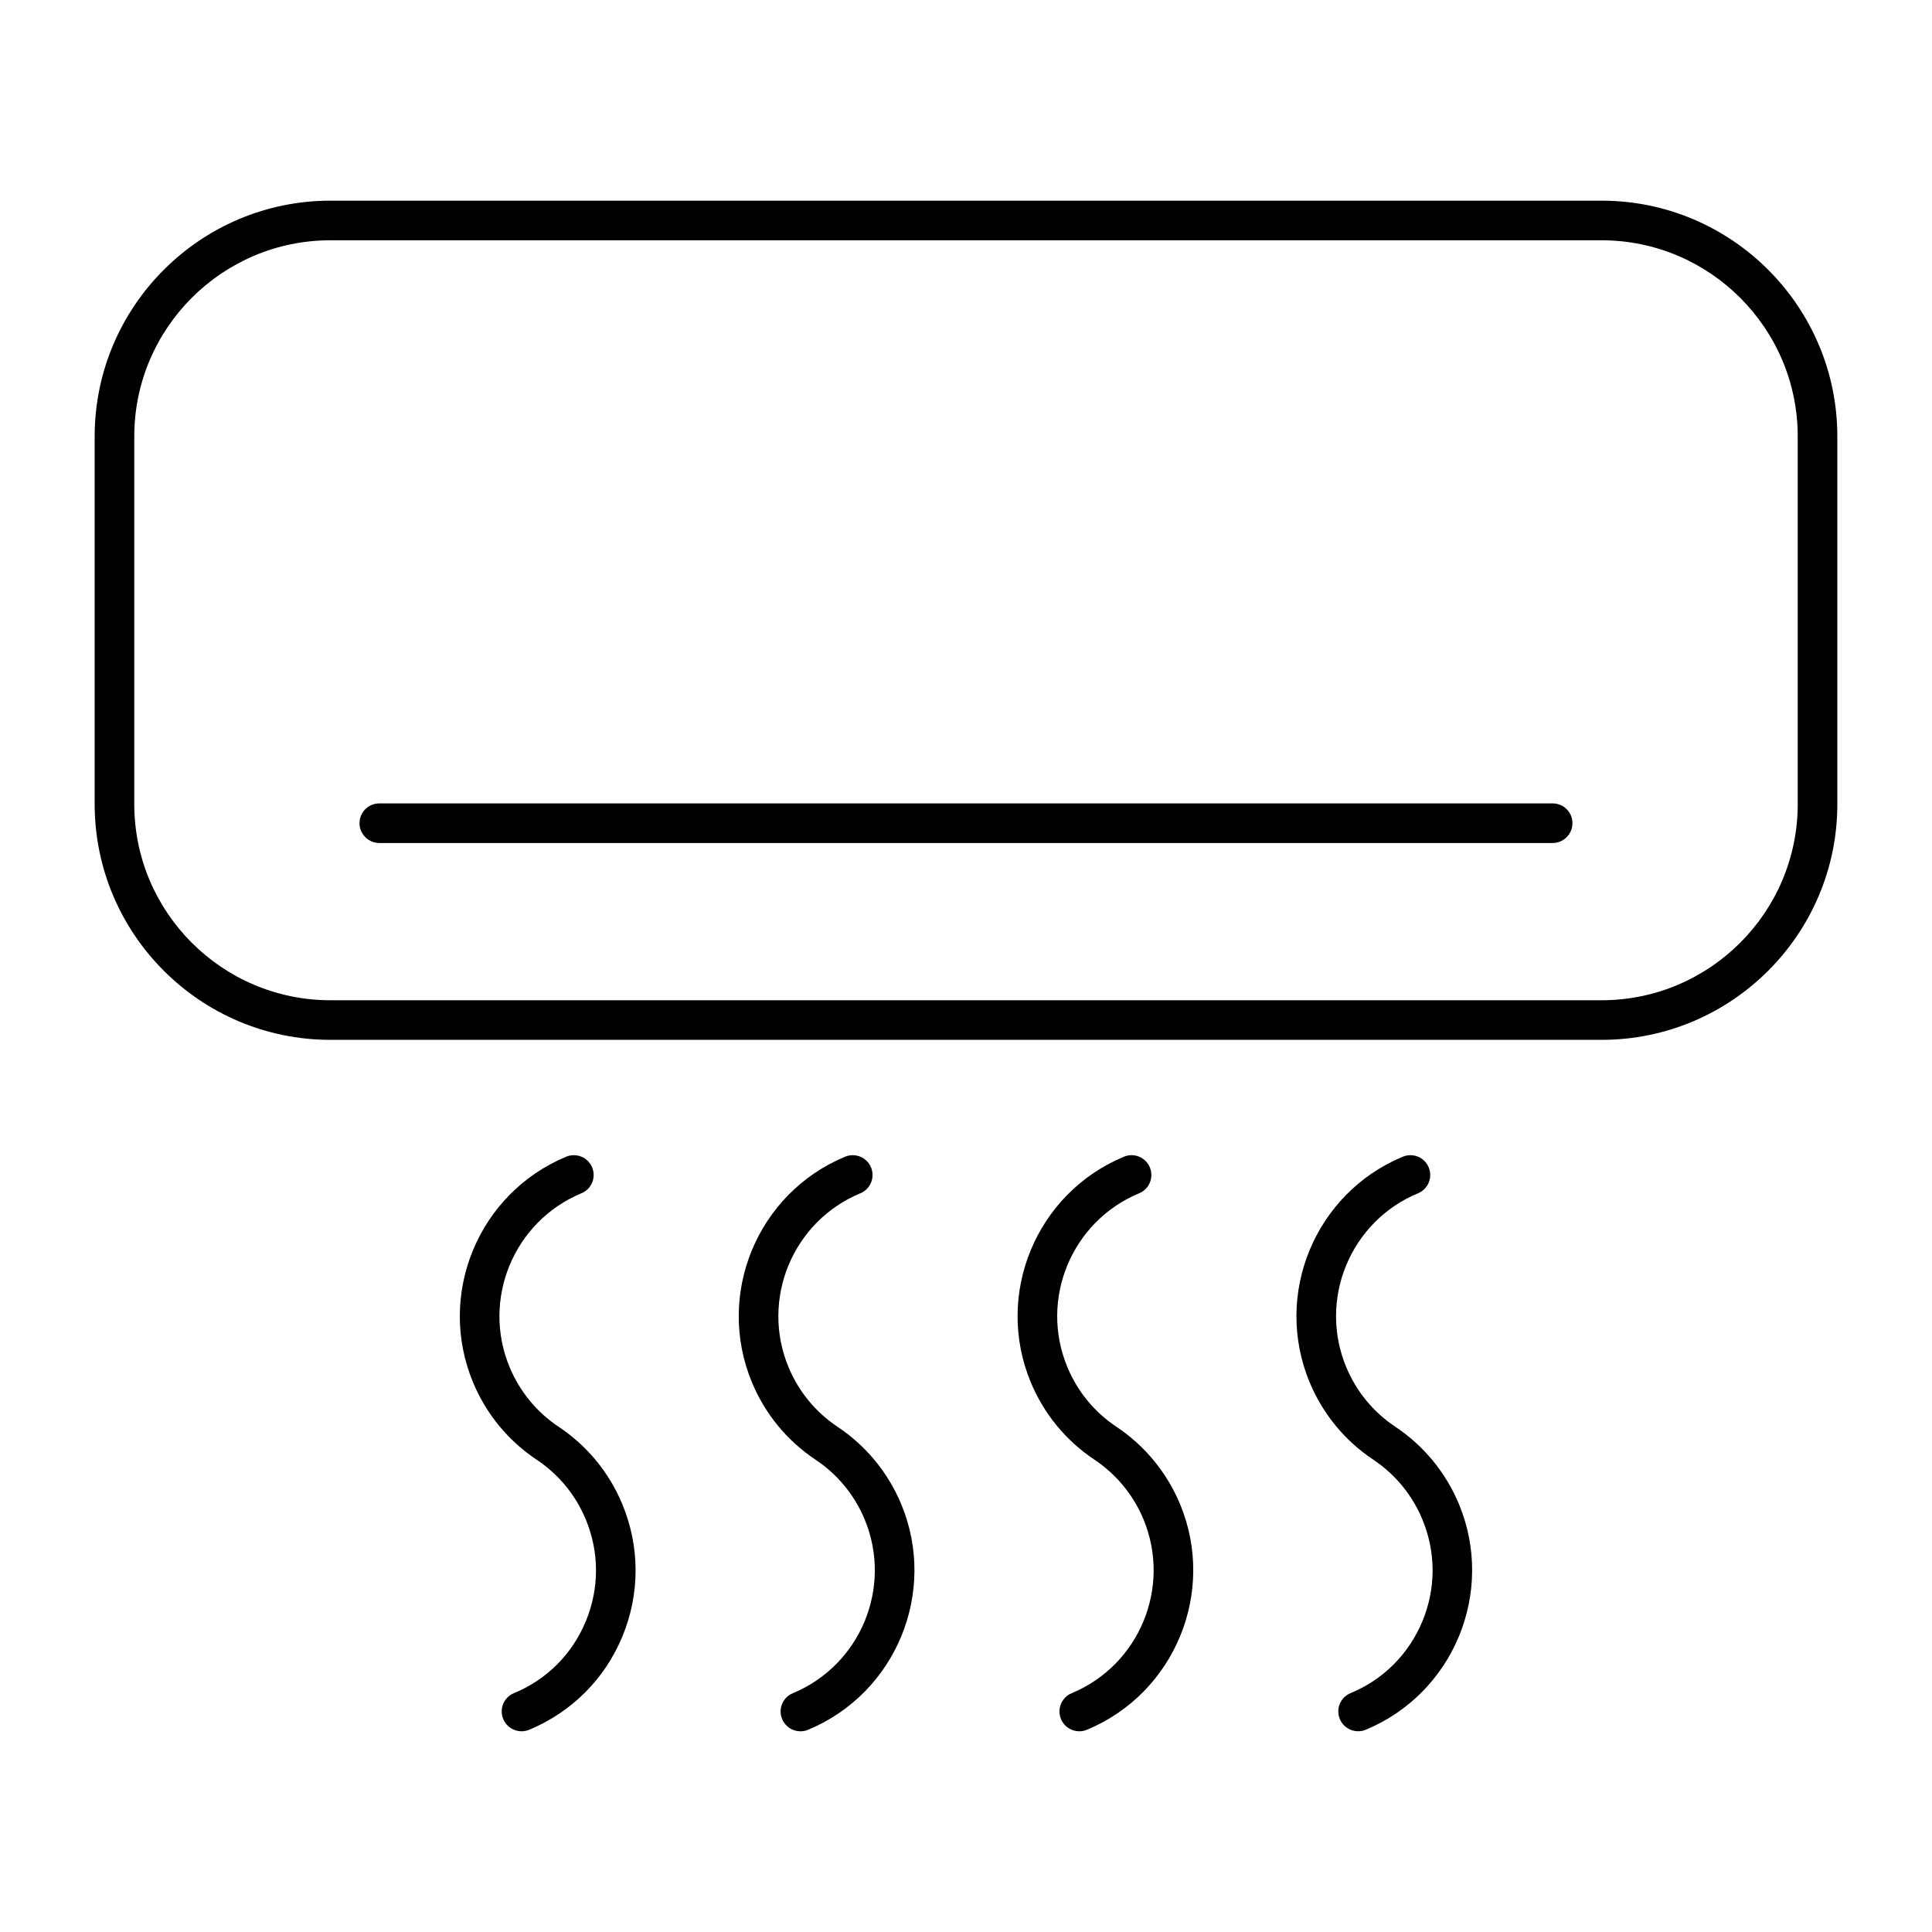 <?xml version="1.0" encoding="UTF-8"?>
<!-- The Best Svg Icon site in the world: iconSvg.co, Visit us! https://iconsvg.co -->
<svg fill="#000000" width="800px" height="800px" version="1.1" viewBox="144 144 512 512" xmlns="http://www.w3.org/2000/svg">
 <g>
  <path d="m568.44 197.18h-336.88c-34.449 0-62.473 28.035-62.473 62.473v97.445c0 34.449 28.023 62.473 62.473 62.473h336.88c34.449 0 62.473-28.023 62.473-62.473v-97.445c0-34.438-28.023-62.473-62.473-62.473zm51.977 159.92c0 28.652-23.32 51.977-51.977 51.977h-336.88c-28.656 0-51.977-23.301-51.977-51.977v-97.445c0-28.645 23.312-51.977 51.977-51.977h336.88c28.652 0 51.977 23.332 51.977 51.977z"/>
  <path d="m555.48 356.91h-310.96c-2.898 0-5.246 2.352-5.246 5.246 0 2.887 2.352 5.246 5.246 5.246h310.95c2.898 0 5.246-2.363 5.246-5.246 0.004-2.906-2.336-5.246-5.234-5.246z"/>
  <path d="m298.09 460.23c2.676-1.102 3.945-4.176 2.832-6.863-1.113-2.664-4.176-3.938-6.863-2.832-23.289 9.676-34.375 36.496-24.707 59.773 3.484 8.398 9.32 15.504 16.879 20.539 5.824 3.871 10.316 9.352 13.004 15.816 3.609 8.68 3.621 18.273 0.02 26.965-3.59 8.711-10.359 15.492-19.062 19.082-2.676 1.102-3.945 4.176-2.832 6.863 0.84 2.004 2.793 3.234 4.848 3.234 0.672 0 1.355-0.125 2.016-0.398 11.285-4.672 20.07-13.488 24.73-24.762 4.66-11.293 4.648-23.723-0.031-35.016-3.484-8.387-9.32-15.492-16.879-20.52-5.824-3.883-10.316-9.363-13.004-15.828-7.434-17.926 1.102-38.594 19.051-46.055z"/>
  <path d="m372 460.23c2.676-1.102 3.945-4.176 2.832-6.863-1.113-2.664-4.168-3.938-6.863-2.832-23.289 9.676-34.363 36.496-24.707 59.773 3.484 8.398 9.32 15.504 16.879 20.539 5.824 3.871 10.316 9.352 13.004 15.816 7.453 17.949-1.09 38.605-19.039 46.055-2.676 1.102-3.945 4.176-2.832 6.863 0.84 2.004 2.793 3.234 4.848 3.234 0.672 0 1.355-0.125 2.016-0.398 23.289-9.668 34.375-36.496 24.707-59.773-3.496-8.387-9.32-15.492-16.879-20.52-5.824-3.883-10.316-9.363-13.004-15.828-7.445-17.938 1.09-38.617 19.039-46.066z"/>
  <path d="m445.89 460.23c2.676-1.102 3.945-4.176 2.832-6.863-1.102-2.664-4.168-3.938-6.856-2.832-23.301 9.676-34.363 36.496-24.707 59.773 3.504 8.398 9.332 15.504 16.879 20.52 5.824 3.894 10.316 9.363 13.004 15.828 7.441 17.938-1.09 38.605-19.031 46.055-2.676 1.113-3.945 4.168-2.844 6.863 0.84 2.016 2.801 3.234 4.859 3.234 0.66 0 1.355-0.125 2.004-0.398 23.289-9.668 34.363-36.496 24.707-59.785-3.496-8.387-9.34-15.492-16.879-20.52-5.824-3.871-10.309-9.352-12.992-15.809-7.457-17.938 1.086-38.617 19.023-46.066z"/>
  <path d="m519.79 460.23c2.676-1.102 3.945-4.176 2.832-6.863-1.102-2.664-4.156-3.938-6.856-2.832-23.301 9.676-34.363 36.496-24.707 59.773 3.504 8.406 9.332 15.504 16.879 20.52 5.824 3.894 10.316 9.363 13.004 15.828 3.609 8.691 3.621 18.262 0.02 26.977-3.609 8.691-10.359 15.48-19.062 19.07-2.676 1.113-3.945 4.168-2.832 6.863 0.84 2.016 2.793 3.234 4.84 3.234 0.672 0 1.363-0.125 2.027-0.398 23.289-9.668 34.363-36.496 24.707-59.785-3.496-8.387-9.332-15.492-16.879-20.52-5.824-3.871-10.316-9.352-13.004-15.809-7.449-17.93 1.082-38.609 19.031-46.059z"/>
 </g>
</svg>